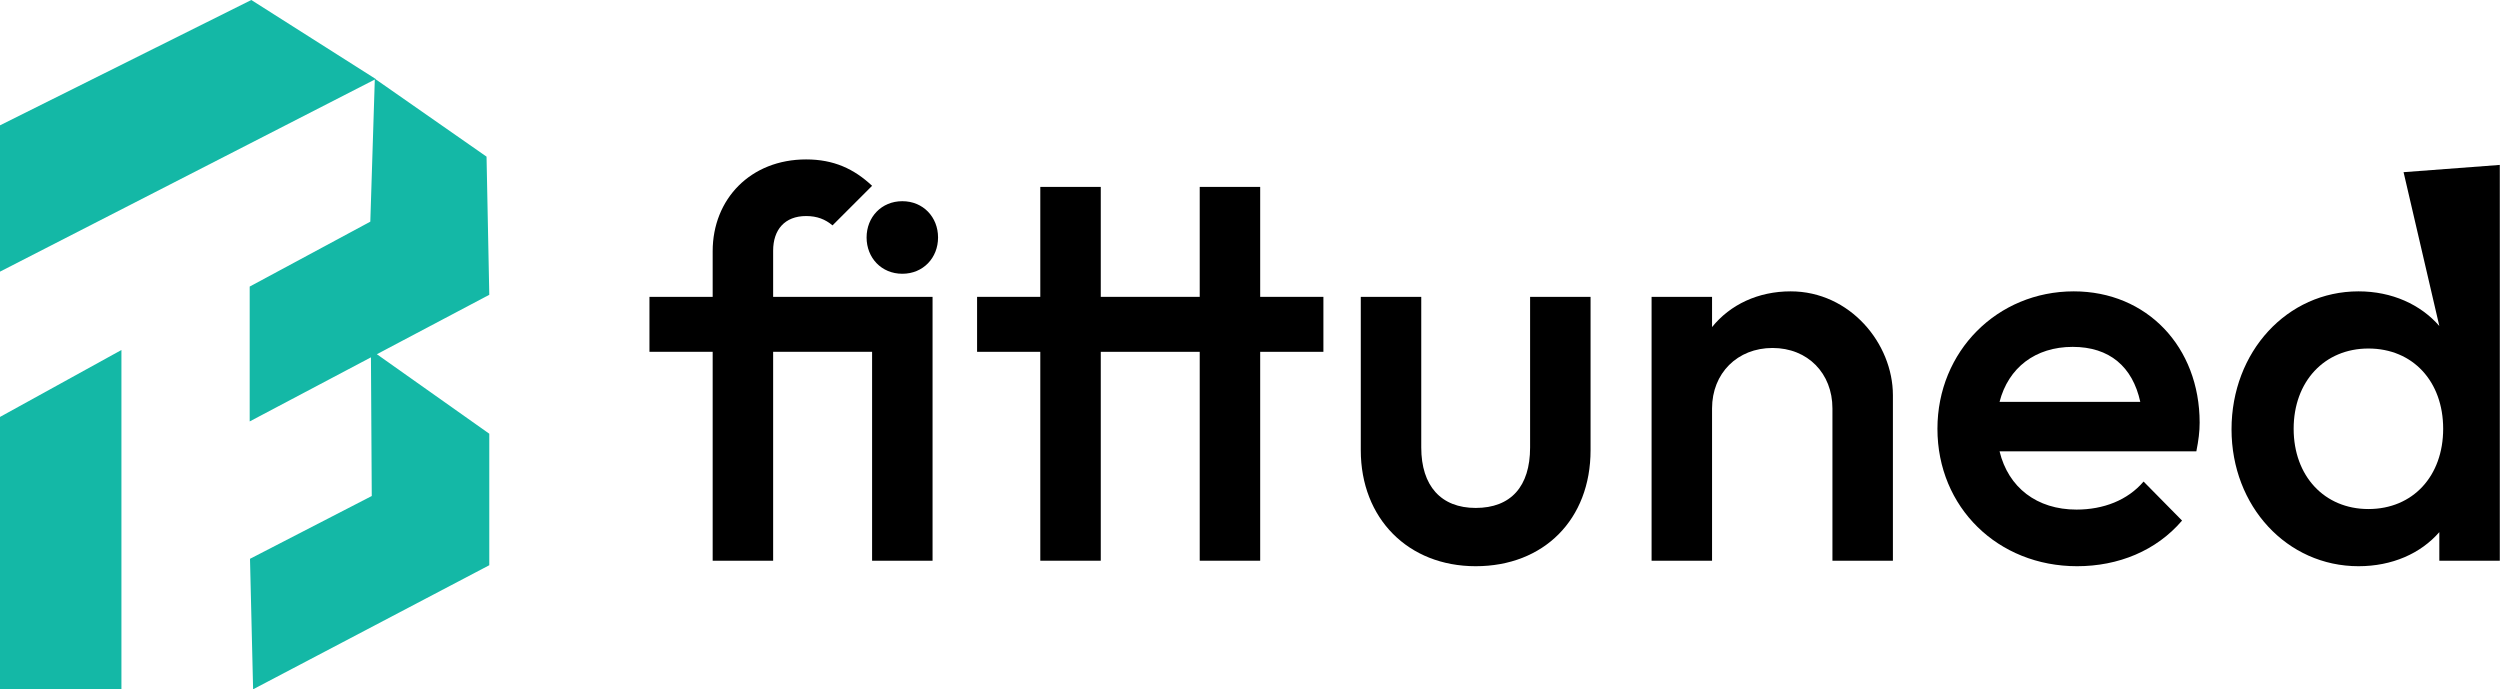 <?xml version="1.0" encoding="UTF-8"?>
<svg width="700px" height="193px" viewBox="0 0 700 193" version="1.1" xmlns="http://www.w3.org/2000/svg" xmlns:xlink="http://www.w3.org/1999/xlink">
    <title>logo</title>
    <g id="Page-1" stroke="none" stroke-width="1" fill="none" fill-rule="evenodd">
        <g id="logo">
            <g id="fittuned" transform="translate(181.847, 44.638)" fill="#000000" fill-rule="nonzero">
                <path d="M17.701,112.362 L34.632,112.362 L34.632,53.872 L62.338,53.872 L62.338,112.362 L79.269,112.362 L79.269,38.48 L34.632,38.48 L34.632,25.551 C34.632,19.702 37.864,15.854 43.867,15.854 C46.946,15.854 49.254,16.777 51.255,18.47 L62.338,7.388 C57.258,2.617 51.563,0 43.867,0 C28.321,0 17.701,11.082 17.701,25.705 L17.701,38.48 L0,38.48 L0,53.872 L17.701,53.872 L17.701,112.362 Z M70.803,32.015 C76.652,32.015 80.808,27.552 80.808,21.857 C80.808,16.162 76.652,11.698 70.803,11.698 C64.954,11.698 60.798,16.162 60.798,21.857 C60.798,27.552 64.954,32.015 70.803,32.015 Z" id="Shape"></path>
                <polygon id="Path" points="109.437 112.362 126.368 112.362 126.368 53.872 154.074 53.872 154.074 112.362 171.005 112.362 171.005 53.872 188.706 53.872 188.706 38.48 171.005 38.48 171.005 7.696 154.074 7.696 154.074 38.48 126.368 38.48 126.368 7.696 109.437 7.696 109.437 38.48 91.736 38.48 91.736 53.872 109.437 53.872"></polygon>
                <path d="M231.342,113.901 C250.428,113.901 263.511,100.818 263.511,81.424 L263.511,38.48 L246.58,38.48 L246.58,80.654 C246.58,91.582 241.193,97.585 231.342,97.585 C221.645,97.585 216.104,91.428 216.104,80.654 L216.104,38.48 L199.172,38.48 L199.172,81.424 C199.172,100.51 212.41,113.901 231.342,113.901 Z" id="Path"></path>
                <path d="M280.596,112.362 L297.527,112.362 L297.527,69.726 C297.527,59.875 304.608,52.795 314.459,52.795 C324.309,52.795 331.236,59.875 331.236,69.726 L331.236,112.362 L348.167,112.362 L348.167,66.032 C348.167,51.563 336.161,36.941 319.538,36.941 C310.457,36.941 302.607,40.635 297.527,46.946 L297.527,38.48 L280.596,38.48 L280.596,112.362 Z" id="Path"></path>
                <path d="M399.73,113.901 C411.274,113.901 421.895,109.591 429.129,101.125 L418.355,90.197 C413.891,95.43 407.118,98.047 399.576,98.047 C388.494,98.047 380.49,91.89 378.028,81.732 L433.131,81.732 C433.747,78.653 434.054,76.19 434.054,73.728 C434.054,52.487 419.278,36.941 398.807,36.941 C377.412,36.941 360.635,53.718 360.635,75.421 C360.635,97.431 377.566,113.901 399.73,113.901 Z M398.499,52.487 C408.812,52.487 415.276,58.028 417.431,67.879 L378.028,67.879 C380.49,58.336 388.032,52.487 398.499,52.487 Z" id="Shape"></path>
                <path d="M478.537,113.901 C487.926,113.901 495.93,110.361 501.164,104.358 L501.164,112.362 L518.095,112.362 L518.095,1.539 L491.153,3.57 L501.164,46.638 C495.93,40.635 487.926,36.941 478.537,36.941 C458.528,36.941 442.982,53.872 442.982,75.575 C442.982,97.124 458.528,113.901 478.537,113.901 Z M481.308,97.893 C468.994,97.893 460.375,88.658 460.375,75.421 C460.375,62.184 468.994,52.948 481.308,52.948 C493.775,52.948 502.241,62.184 502.241,75.421 C502.241,88.658 493.775,97.893 481.308,97.893 Z" id="Shape"></path>
            </g>
            <path d="M70.368,0 L105.222,22.131 L105.143,22.17 L136.231,43.861 L137,82.542 L105.52,99.18 L137,121.444 L137,158.261 L70.871,193 L70,156.464 L104.093,138.881 L103.864,100.055 L69.912,118 L69.912,80.241 L103.687,62.065 L104.944,22.272 L0,76.06 L0,35.093 L70.368,0 Z M34,98 L34,193 L0,193 L0,116.742 L34,98 Z" id="Combined-Shape" fill="#14B8A6"></path>
        </g>
    </g>
</svg>